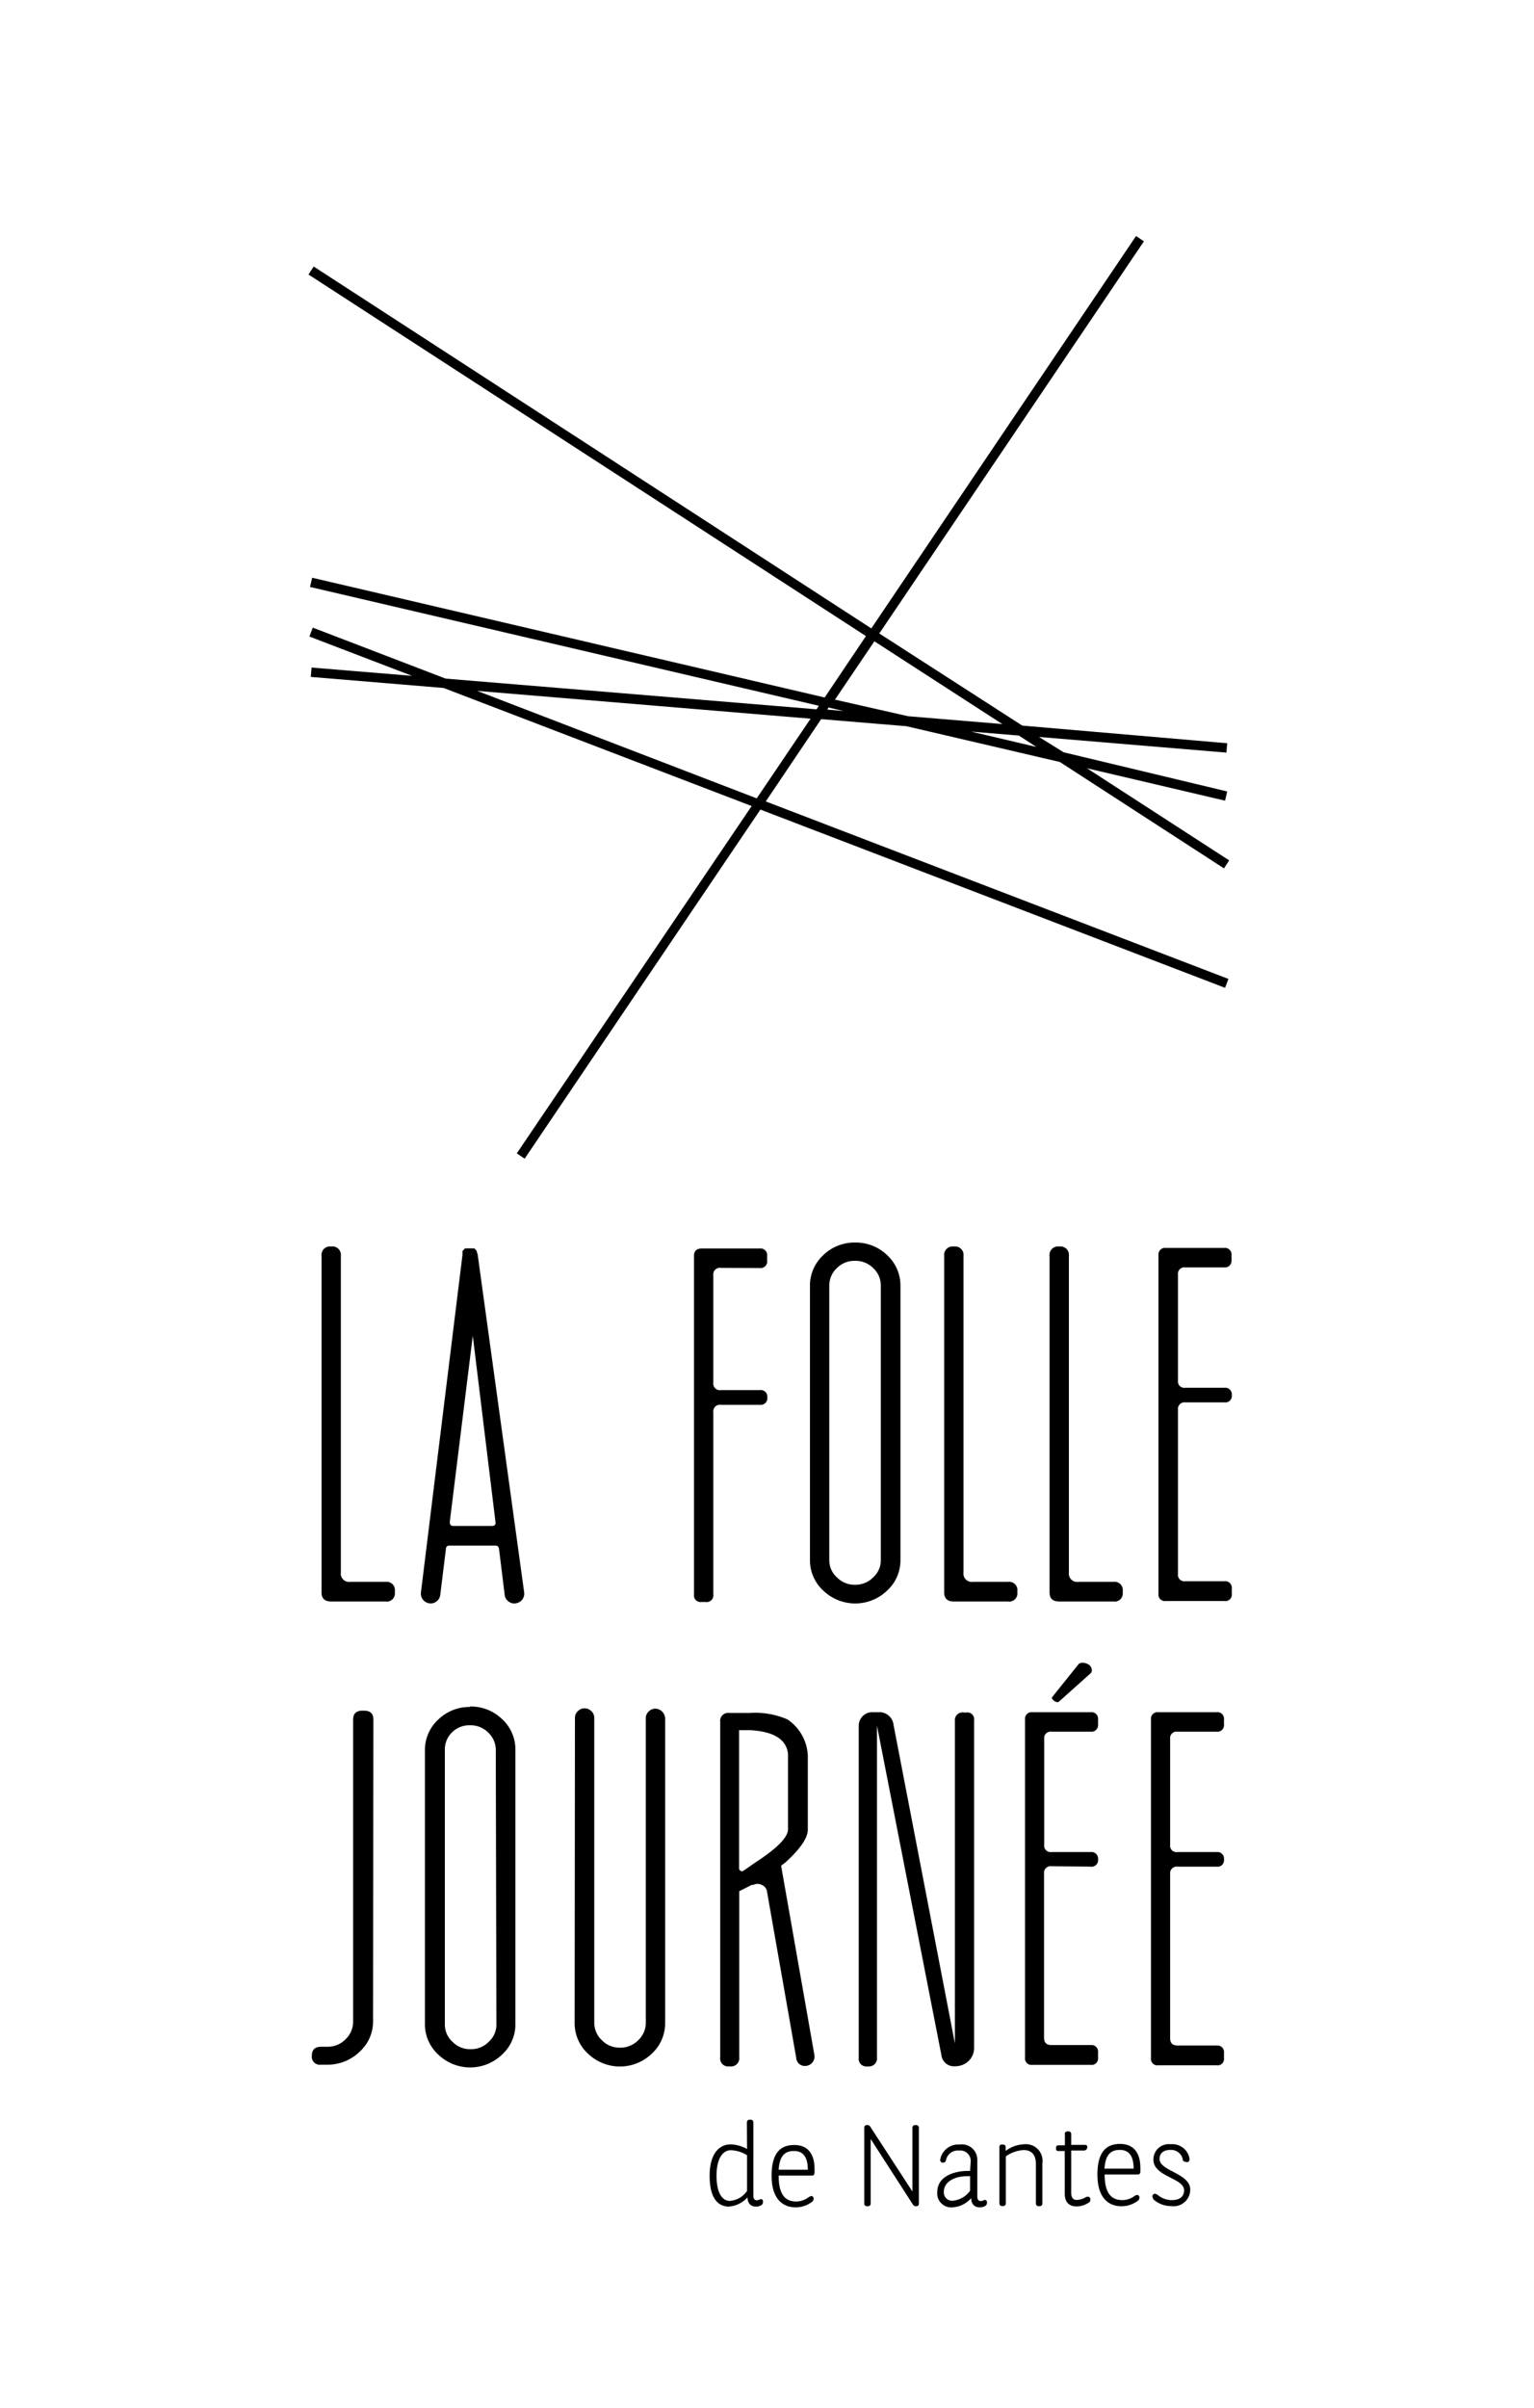 <svg xmlns="http://www.w3.org/2000/svg" viewBox="0 0 100 156.85"><defs><style>.cls-1{fill:#fff;}</style></defs><title>logo--white</title><g id="Calque_2" data-name="Calque 2"><g id="Footer"><rect class="cls-1" width="100" height="156.85"/><path d="M77.27,91.34a.43.43,0,0,0-.48.48v10.7a.42.42,0,0,0,.48.47h2.55a.43.43,0,0,1,.48.48v.34a.42.42,0,0,1-.48.47H76a.42.42,0,0,1-.48-.47V81.76a.43.43,0,0,1,.48-.48h3.8a.43.43,0,0,1,.48.48v.31a.43.43,0,0,1-.48.48H77.27a.42.42,0,0,0-.48.47v6.9a.42.42,0,0,0,.48.47h2.55a.43.43,0,0,1,.48.48v0a.42.42,0,0,1-.48.47ZM69.05,81.19a.55.55,0,0,1,.63.61v20.62a.54.54,0,0,0,.61.61h2.29a.54.54,0,0,1,.61.61v.08a.53.53,0,0,1-.61.59H69.05q-.63,0-.63-.59V81.8a.55.55,0,0,1,.63-.61m-6.87,0a.55.55,0,0,1,.63.61v20.62a.54.54,0,0,0,.61.61h2.29a.54.54,0,0,1,.61.61v.08a.53.53,0,0,1-.61.59H62.18q-.63,0-.63-.59V81.8a.55.55,0,0,1,.63-.61m-6.44-.26a2.93,2.93,0,0,1,2.09.82,2.69,2.69,0,0,1,.87,2V101.6a2.67,2.67,0,0,1-.87,2,3,3,0,0,1-4.16,0,2.67,2.67,0,0,1-.87-2V83.75a2.69,2.69,0,0,1,.87-2,2.91,2.91,0,0,1,2.07-.82m1.68,2.82a1.55,1.55,0,0,0-.5-1.16,1.64,1.64,0,0,0-1.19-.47,1.62,1.62,0,0,0-1.17.47,1.55,1.55,0,0,0-.5,1.16V101.6a1.5,1.5,0,0,0,.5,1.14,1.59,1.59,0,0,0,1.17.48,1.61,1.61,0,0,0,1.19-.48,1.5,1.5,0,0,0,.5-1.14ZM47,82.58a.43.43,0,0,0-.5.48v7a.43.43,0,0,0,.5.48h2.54a.43.43,0,0,1,.48.48v0a.43.43,0,0,1-.48.48H47a.43.43,0,0,0-.5.48v11.88a.43.43,0,0,1-.5.48h-.26a.43.43,0,0,1-.5-.48V81.8q0-.48.5-.48h3.79a.43.43,0,0,1,.48.48v.31a.43.43,0,0,1-.48.48ZM34.17,103.72a.63.63,0,0,1-.56.71.59.59,0,0,1-.47-.13.6.6,0,0,1-.24-.42l-.37-3a.22.22,0,0,0-.24-.21h-3a.2.2,0,0,0-.22.21l-.37,3a.6.6,0,0,1-.24.42.61.61,0,0,1-.47.13h0a.64.64,0,0,1-.55-.71l2.71-22c0,.05,0,0,0,0a1.49,1.49,0,0,1,0-.18l0-.06.11-.11.06-.06.11,0,.11,0h0l0,0h0s0,0,.06,0,.11,0,.08,0h0l0,0h0l.13,0,.11,0,.06.06.1.11,0,.06a.71.71,0,0,1,.06.18v0Zm-4.85-4.59c0,.17.06.26.24.26h2.5c.19,0,.27-.09.24-.26L30.82,87ZM21.59,81.19a.55.55,0,0,1,.63.61v20.62a.54.54,0,0,0,.61.61h2.3a.54.54,0,0,1,.61.61v.08a.53.53,0,0,1-.61.59H21.59q-.63,0-.63-.59V81.8a.55.55,0,0,1,.63-.61"/><path d="M76.76,121.58a.43.43,0,0,0-.48.48v10.7c0,.31.16.47.48.47h2.55a.43.43,0,0,1,.48.48v.34a.42.42,0,0,1-.48.47h-3.8a.42.42,0,0,1-.48-.47V112a.43.43,0,0,1,.48-.48h3.8a.43.43,0,0,1,.48.48v.31a.43.43,0,0,1-.48.48H76.76a.42.42,0,0,0-.48.47v6.9a.42.42,0,0,0,.48.47h2.55a.43.43,0,0,1,.48.48v0a.42.42,0,0,1-.48.47ZM71,108.45a.64.64,0,0,0-.32-.14.46.46,0,0,0-.35.06l-1.75,2.18,0,.1.13.13a.49.49,0,0,0,.18.08H69L71.08,109a.28.28,0,0,0,.08-.31.49.49,0,0,0-.18-.27m-2.44,13.13a.43.43,0,0,0-.48.48v10.7c0,.31.16.47.48.47H71.1a.43.43,0,0,1,.48.48v.34a.42.42,0,0,1-.48.47h-3.8a.42.42,0,0,1-.48-.47V112a.43.43,0,0,1,.48-.48h3.8a.43.43,0,0,1,.48.48v.31a.43.43,0,0,1-.48.48H68.55a.42.42,0,0,0-.48.47v6.9a.42.42,0,0,0,.48.47H71.1a.43.43,0,0,1,.48.48v0a.42.42,0,0,1-.48.47ZM57.25,111.52a.93.93,0,0,1,1,.83l4,20.75v-21a.5.5,0,0,1,.58-.56H63a.44.44,0,0,1,.5.5v21.34a1.16,1.16,0,0,1-.35.85,1.23,1.23,0,0,1-.88.35h0a.82.82,0,0,1-.9-.72l-4.2-21.46V134a.53.53,0,0,1-.61.59h0a.5.5,0,0,1-.58-.56V112.37a.88.88,0,0,1,.85-.85Zm-6.33,10,2.17,12.33a.61.61,0,0,1-.59.71h0a.55.55,0,0,1-.59-.5L50,123.2a.54.54,0,0,0-.34-.43.58.58,0,0,0-.55,0l-.11,0-.43.22-.38.19V134a.53.53,0,0,1-.59.59h-.06a.52.52,0,0,1-.59-.59V112.16a.52.52,0,0,1,.59-.59h1.35a5.25,5.25,0,0,1,2.44.42,3,3,0,0,1,1.33,2.33v4.85q0,.8-1.44,2.12Zm-1.68-.21q2.13-1.38,2.13-2.17v-4.91q-.16-1.41-2.47-1.54l-.72,0v9a.17.17,0,0,0,.1.16.15.15,0,0,0,.18,0Zm-11.76-9.42a.59.59,0,0,1,.18-.43.61.61,0,0,1,.45-.19h0a.62.62,0,0,1,.45.19.59.59,0,0,1,.18.43v19.84a1.55,1.55,0,0,0,.5,1.16,1.59,1.59,0,0,0,1.17.48,1.61,1.61,0,0,0,1.19-.48,1.55,1.55,0,0,0,.5-1.16V111.91a.59.59,0,0,1,.18-.43.62.62,0,0,1,.45-.19h0a.66.66,0,0,1,.63.63v19.84a2.69,2.69,0,0,1-.87,2,3,3,0,0,1-4.16,0,2.69,2.69,0,0,1-.87-2Zm-6.84-.74a2.93,2.93,0,0,1,2.09.82,2.69,2.69,0,0,1,.87,2v17.85a2.67,2.67,0,0,1-.87,2,3,3,0,0,1-4.16,0,2.67,2.67,0,0,1-.87-2V114a2.69,2.69,0,0,1,.87-2,2.91,2.91,0,0,1,2.07-.82M32.32,114a1.55,1.55,0,0,0-.5-1.16,1.64,1.64,0,0,0-1.19-.47,1.62,1.62,0,0,0-1.17.47A1.55,1.55,0,0,0,29,114v17.85a1.5,1.5,0,0,0,.5,1.14,1.59,1.59,0,0,0,1.17.48,1.61,1.61,0,0,0,1.19-.48,1.5,1.5,0,0,0,.5-1.14Zm-8,17.64a2.66,2.66,0,0,1-.88,2,3,3,0,0,1-2.12.84h-.4a.52.52,0,0,1-.59-.59v0q0-.58.61-.58h.39a1.61,1.61,0,0,0,1.19-.48,1.57,1.57,0,0,0,.5-1.17V112q0-.58.61-.58h.1q.61,0,.61.58Z"/><path d="M77.35,140.83a.17.17,0,0,0,.19-.19v-.07a1.14,1.14,0,0,0-1.23-.91,1,1,0,0,0-1.12,1c0,1.13,2,1.19,2,2,0,.45-.35.64-.78.64a1.41,1.41,0,0,1-.94-.34l-.16-.08a.19.19,0,0,0-.19.2l.07.17a1.73,1.73,0,0,0,1.18.44,1.08,1.08,0,0,0,1.22-1.07c0-1.08-2-1.2-2-2,0-.43.33-.59.7-.59a.78.78,0,0,1,.81.59c0,.13.08.19.23.19m-5.33.44c.06-.89.39-1.22,1-1.22s.9.41.9,1.22Zm0,.38h2.18c.11,0,.16-.08.16-.2v-.22c0-.93-.39-1.57-1.33-1.57s-1.47.58-1.47,2,.64,2.06,1.58,2.06a1.76,1.76,0,0,0,1.07-.37.26.26,0,0,0,.09-.19.17.17,0,0,0-.15-.18L74,143a1.34,1.34,0,0,1-.83.3c-.69,0-1.16-.4-1.16-1.69M69.42,139v.73H69c-.12,0-.16.08-.16.18s0,.19.16.19h.41v2.78c0,.61.34.83.76.83a1.46,1.46,0,0,0,.81-.25.22.22,0,0,0,.1-.19c0-.11-.05-.19-.14-.19l-.11,0a1.26,1.26,0,0,1-.64.21c-.21,0-.36-.13-.36-.47v-2.75h.85a.22.22,0,0,0,.2-.24.13.13,0,0,0-.14-.13h-.91V139c0-.13-.09-.18-.21-.18s-.21.05-.21.18m-3.85,1.09v-.24c0-.13-.09-.17-.2-.17s-.21,0-.21.17v3.66c0,.13.1.18.21.18s.21-.05.21-.18v-3.06a2.23,2.23,0,0,1,1.15-.41c.52,0,.81.29.81.93v2.55c0,.13.1.18.21.18s.21-.05.21-.18V140.9a1.08,1.08,0,0,0-1.15-1.24,2.16,2.16,0,0,0-1.25.44m-2.31,1.3H63.1c-.93,0-2,.37-2,1.37a.91.91,0,0,0,1,1,1.73,1.73,0,0,0,1.21-.6c0,.45.29.6.55.6a.67.67,0,0,0,.35-.08.25.25,0,0,0,.13-.24c0-.11-.06-.16-.11-.16h-.06a.54.54,0,0,1-.23.07c-.13,0-.23-.07-.23-.3v-2.38a1,1,0,0,0-1.15-1,1.19,1.19,0,0,0-1.27,1v0a.17.17,0,0,0,.19.18.19.19,0,0,0,.19-.17.79.79,0,0,1,.85-.62.68.68,0,0,1,.76.68Zm0,1.29a1.56,1.56,0,0,1-1.13.65.54.54,0,0,1-.58-.6c0-.58.62-1,1.53-1h.18Zm-6.48-3.37,2.72,4.22c.08.13.14.16.24.16s.18-.05.18-.18v-4.93c0-.13-.09-.18-.21-.18s-.21.05-.21.18v4.15l-2.74-4.21a.22.22,0,0,0-.21-.12c-.12,0-.19.05-.19.18v4.93c0,.13.09.18.21.18s.21-.05.21-.18Zm-6,2c.06-.89.39-1.22,1-1.22s.9.41.9,1.22Zm0,.38h2.18c.11,0,.16-.08.16-.2v-.22c0-.93-.39-1.57-1.33-1.57s-1.47.58-1.47,2,.64,2.06,1.58,2.06a1.75,1.75,0,0,0,1.07-.37.26.26,0,0,0,.09-.19.17.17,0,0,0-.15-.18l-.15.06a1.34,1.34,0,0,1-.83.3c-.69,0-1.15-.4-1.15-1.69m-2.06,1a1.48,1.48,0,0,1-1.13.65c-.44,0-.86-.43-.86-1.64s.47-1.66.92-1.66a2.06,2.06,0,0,1,1.07.33Zm0-2.73a2.32,2.32,0,0,0-1.09-.3c-.58,0-1.35.43-1.35,2.05s.67,2,1.25,2a1.81,1.81,0,0,0,1.22-.6c0,.44.27.6.53.6a.67.67,0,0,0,.35-.08.25.25,0,0,0,.13-.24c0-.11-.06-.16-.11-.16h-.06a.54.54,0,0,1-.23.07c-.18,0-.23-.14-.23-.3v-4.77c0-.13-.09-.18-.21-.18s-.21.05-.21.18Z"/><path d="M34.2,75.47l-.51-.35L49,52.5,28.92,44.81l-8.66-.72.05-.61,6.55.54-6.69-2.56.22-.58,8.66,3.32,24.18,2,.15-.23L20.21,38.23l.14-.6,33.41,7.8,2.69-4L20.11,17.88l.34-.52L56.8,40.93,74.06,15.37l.51.35L57.32,41.26l9.32,6L80,48.41l-.05.61L67.73,48l1.61,1L80,51.55l-.14.6-9-2.11,9.27,6-.34.52L69.09,49.63l-10-2.33-5.56-.46L49.92,52.2,80.08,63.76l-.22.58L49.57,52.73ZM31.11,45l18.22,7,3.51-5.19ZM63.3,47.65l4.26,1-1.14-.74Zm-4.1-1,6.14.51L57,41.77l-2.57,3.8Zm-5.26-.43,1.06.09-1-.23Z"/></g></g></svg>